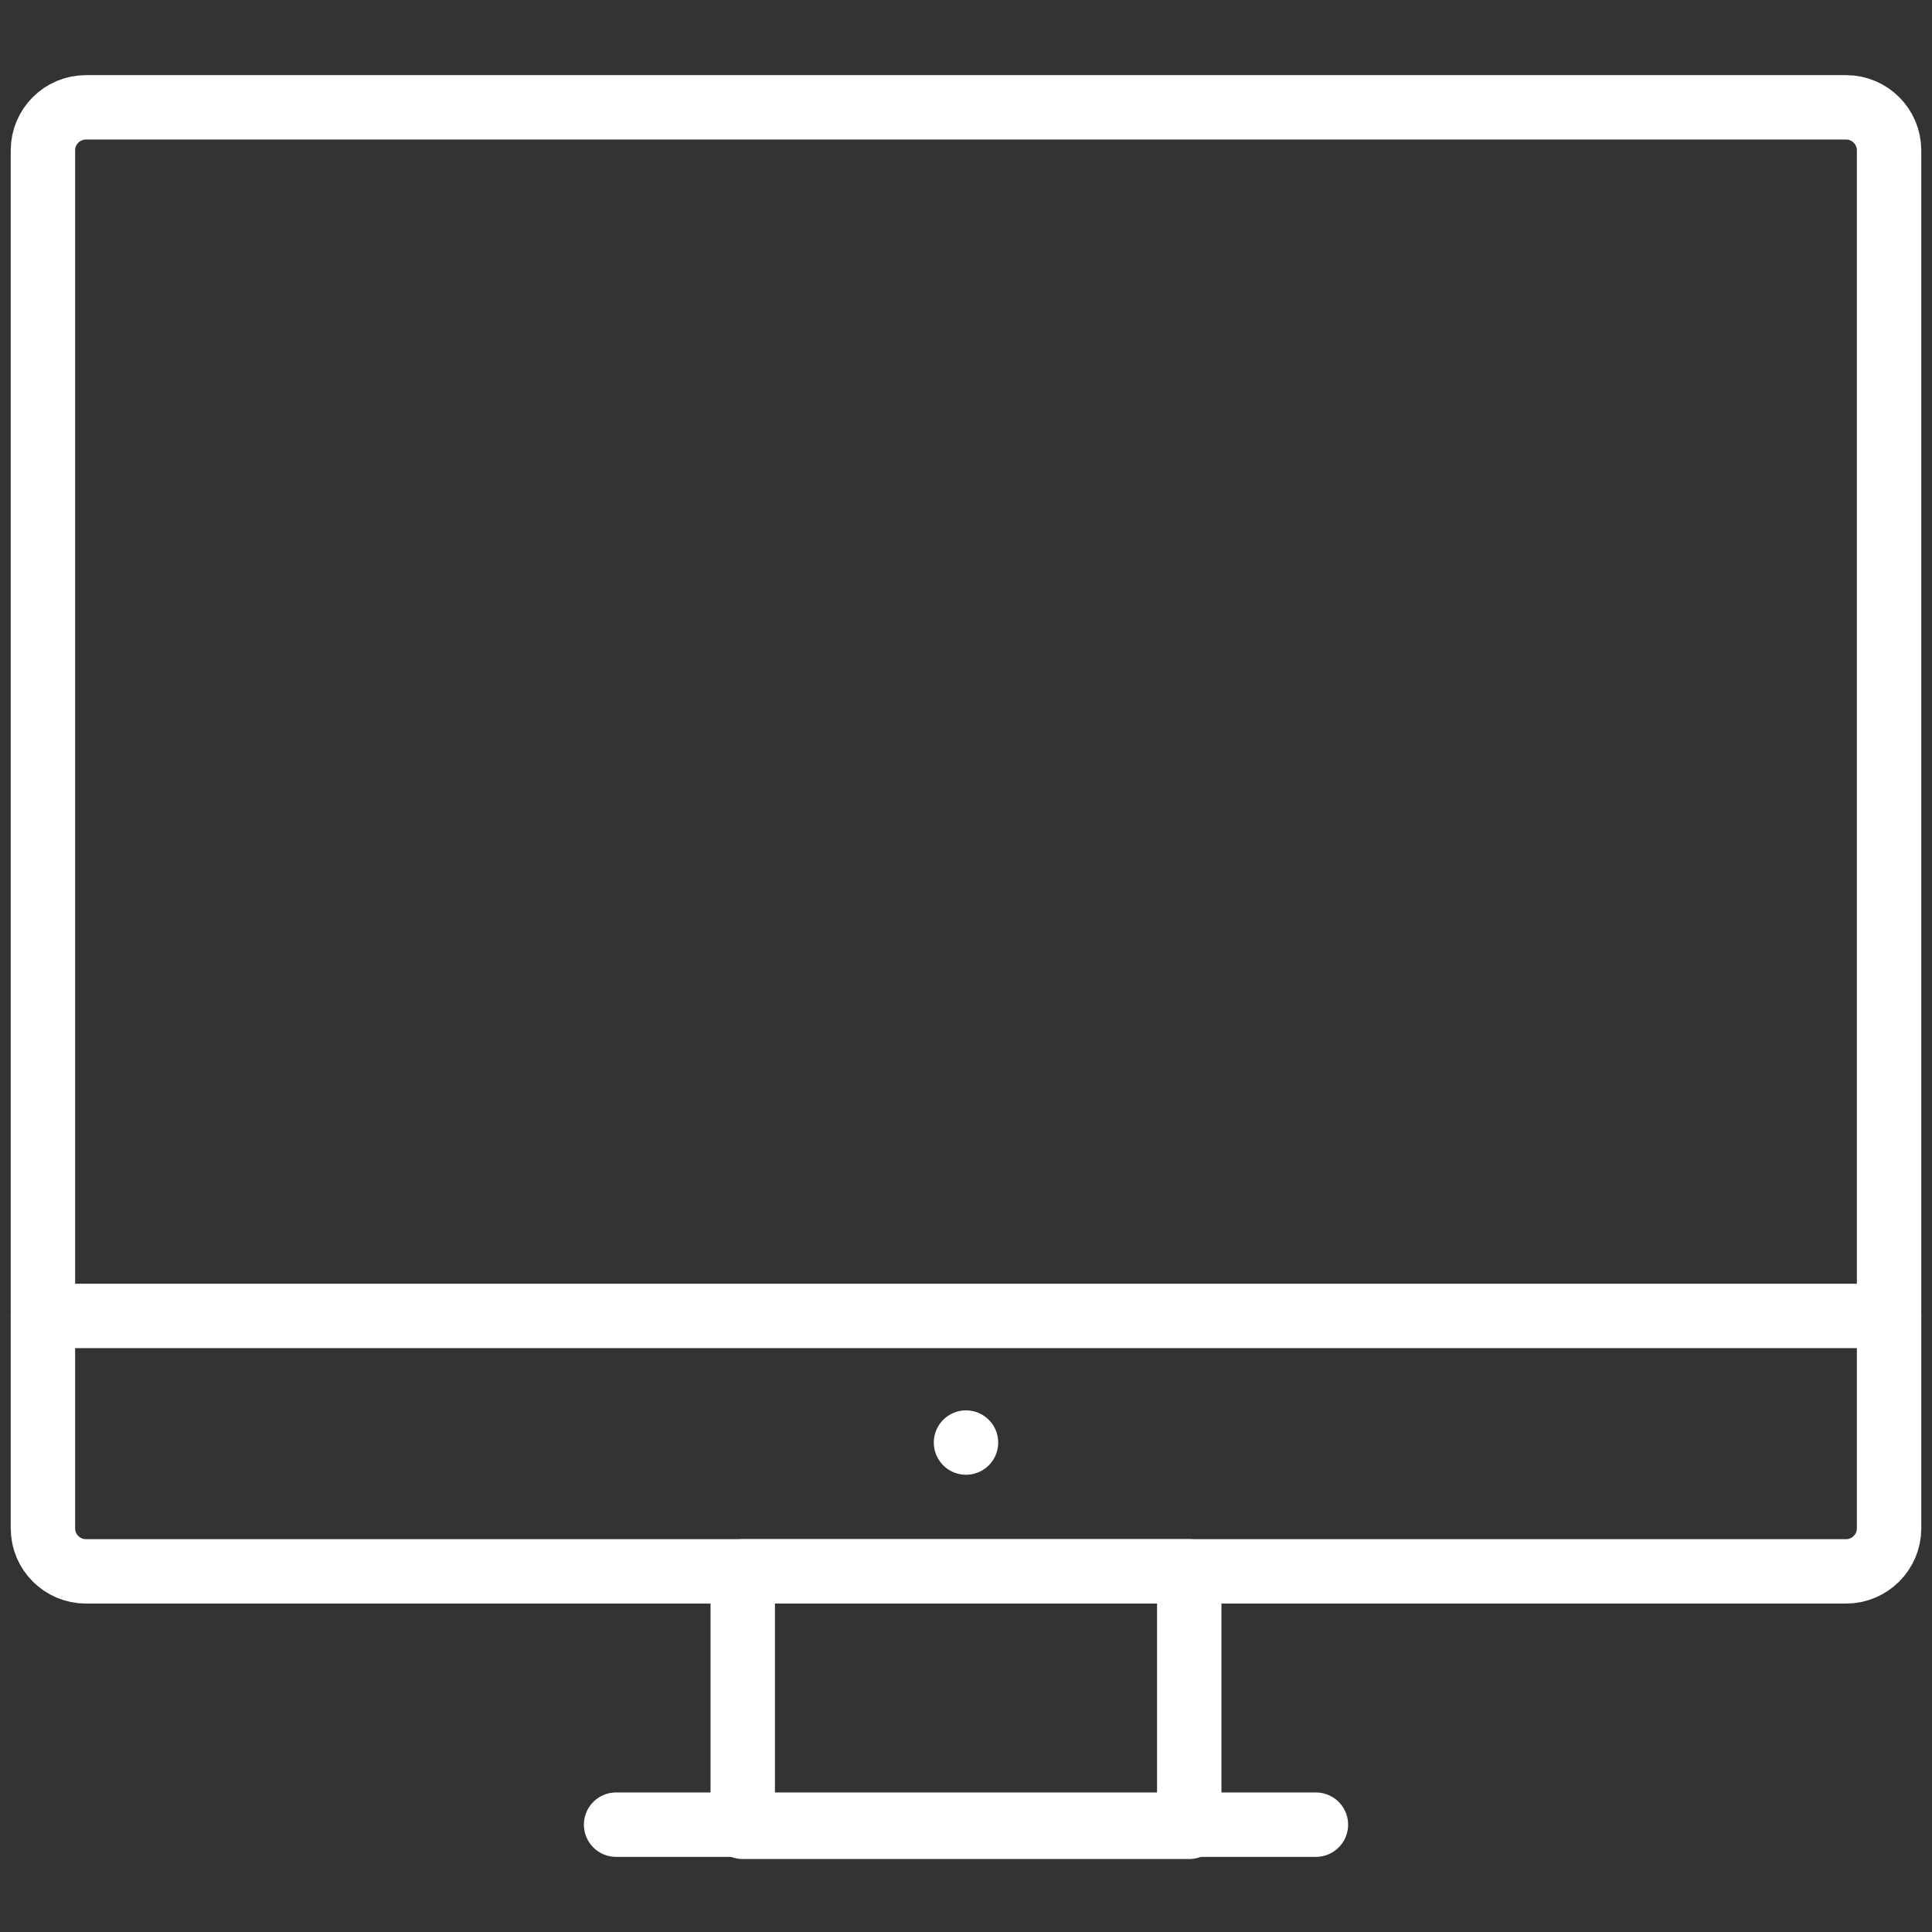 <?xml version="1.0" encoding="utf-8"?>
<!-- Generator: Adobe Illustrator 20.1.0, SVG Export Plug-In . SVG Version: 6.00 Build 0)  -->
<svg version="1.1" id="Слой_1" xmlns="http://www.w3.org/2000/svg" xmlns:xlink="http://www.w3.org/1999/xlink" x="0px" y="0px"
	 viewBox="0 0 90 90" style="enable-background:new 0 0 90 90;" xml:space="preserve">
<rect x="0" y="0" width="90" height="90" fill="#333333" stroke="none"/>
<style type="text/css">
	.st0{fill:none;stroke:#FFFFFF;stroke-width:3;stroke-linecap:round;stroke-linejoin:round;stroke-miterlimit:10;}
</style>
<g>
	<line class="st0" x1="45" y1="67.2" x2="45" y2="67.2"/>
	<path class="st0" d="M86,73.2H4c-1.1,0-2-0.9-2-2V7c0-1.1,0.9-2,2-2h82c1.1,0,2,0.9,2,2v64.2C88,72.3,87.1,73.2,86,73.2z"/>
	<rect x="34.6" y="73.2" class="st0" width="20.8" height="11.9"/>
	<line class="st0" x1="88" y1="61.3" x2="2" y2="61.3"/>
	<line class="st0" x1="61.3" y1="85" x2="28.7" y2="85"/>
</g>
</svg>
